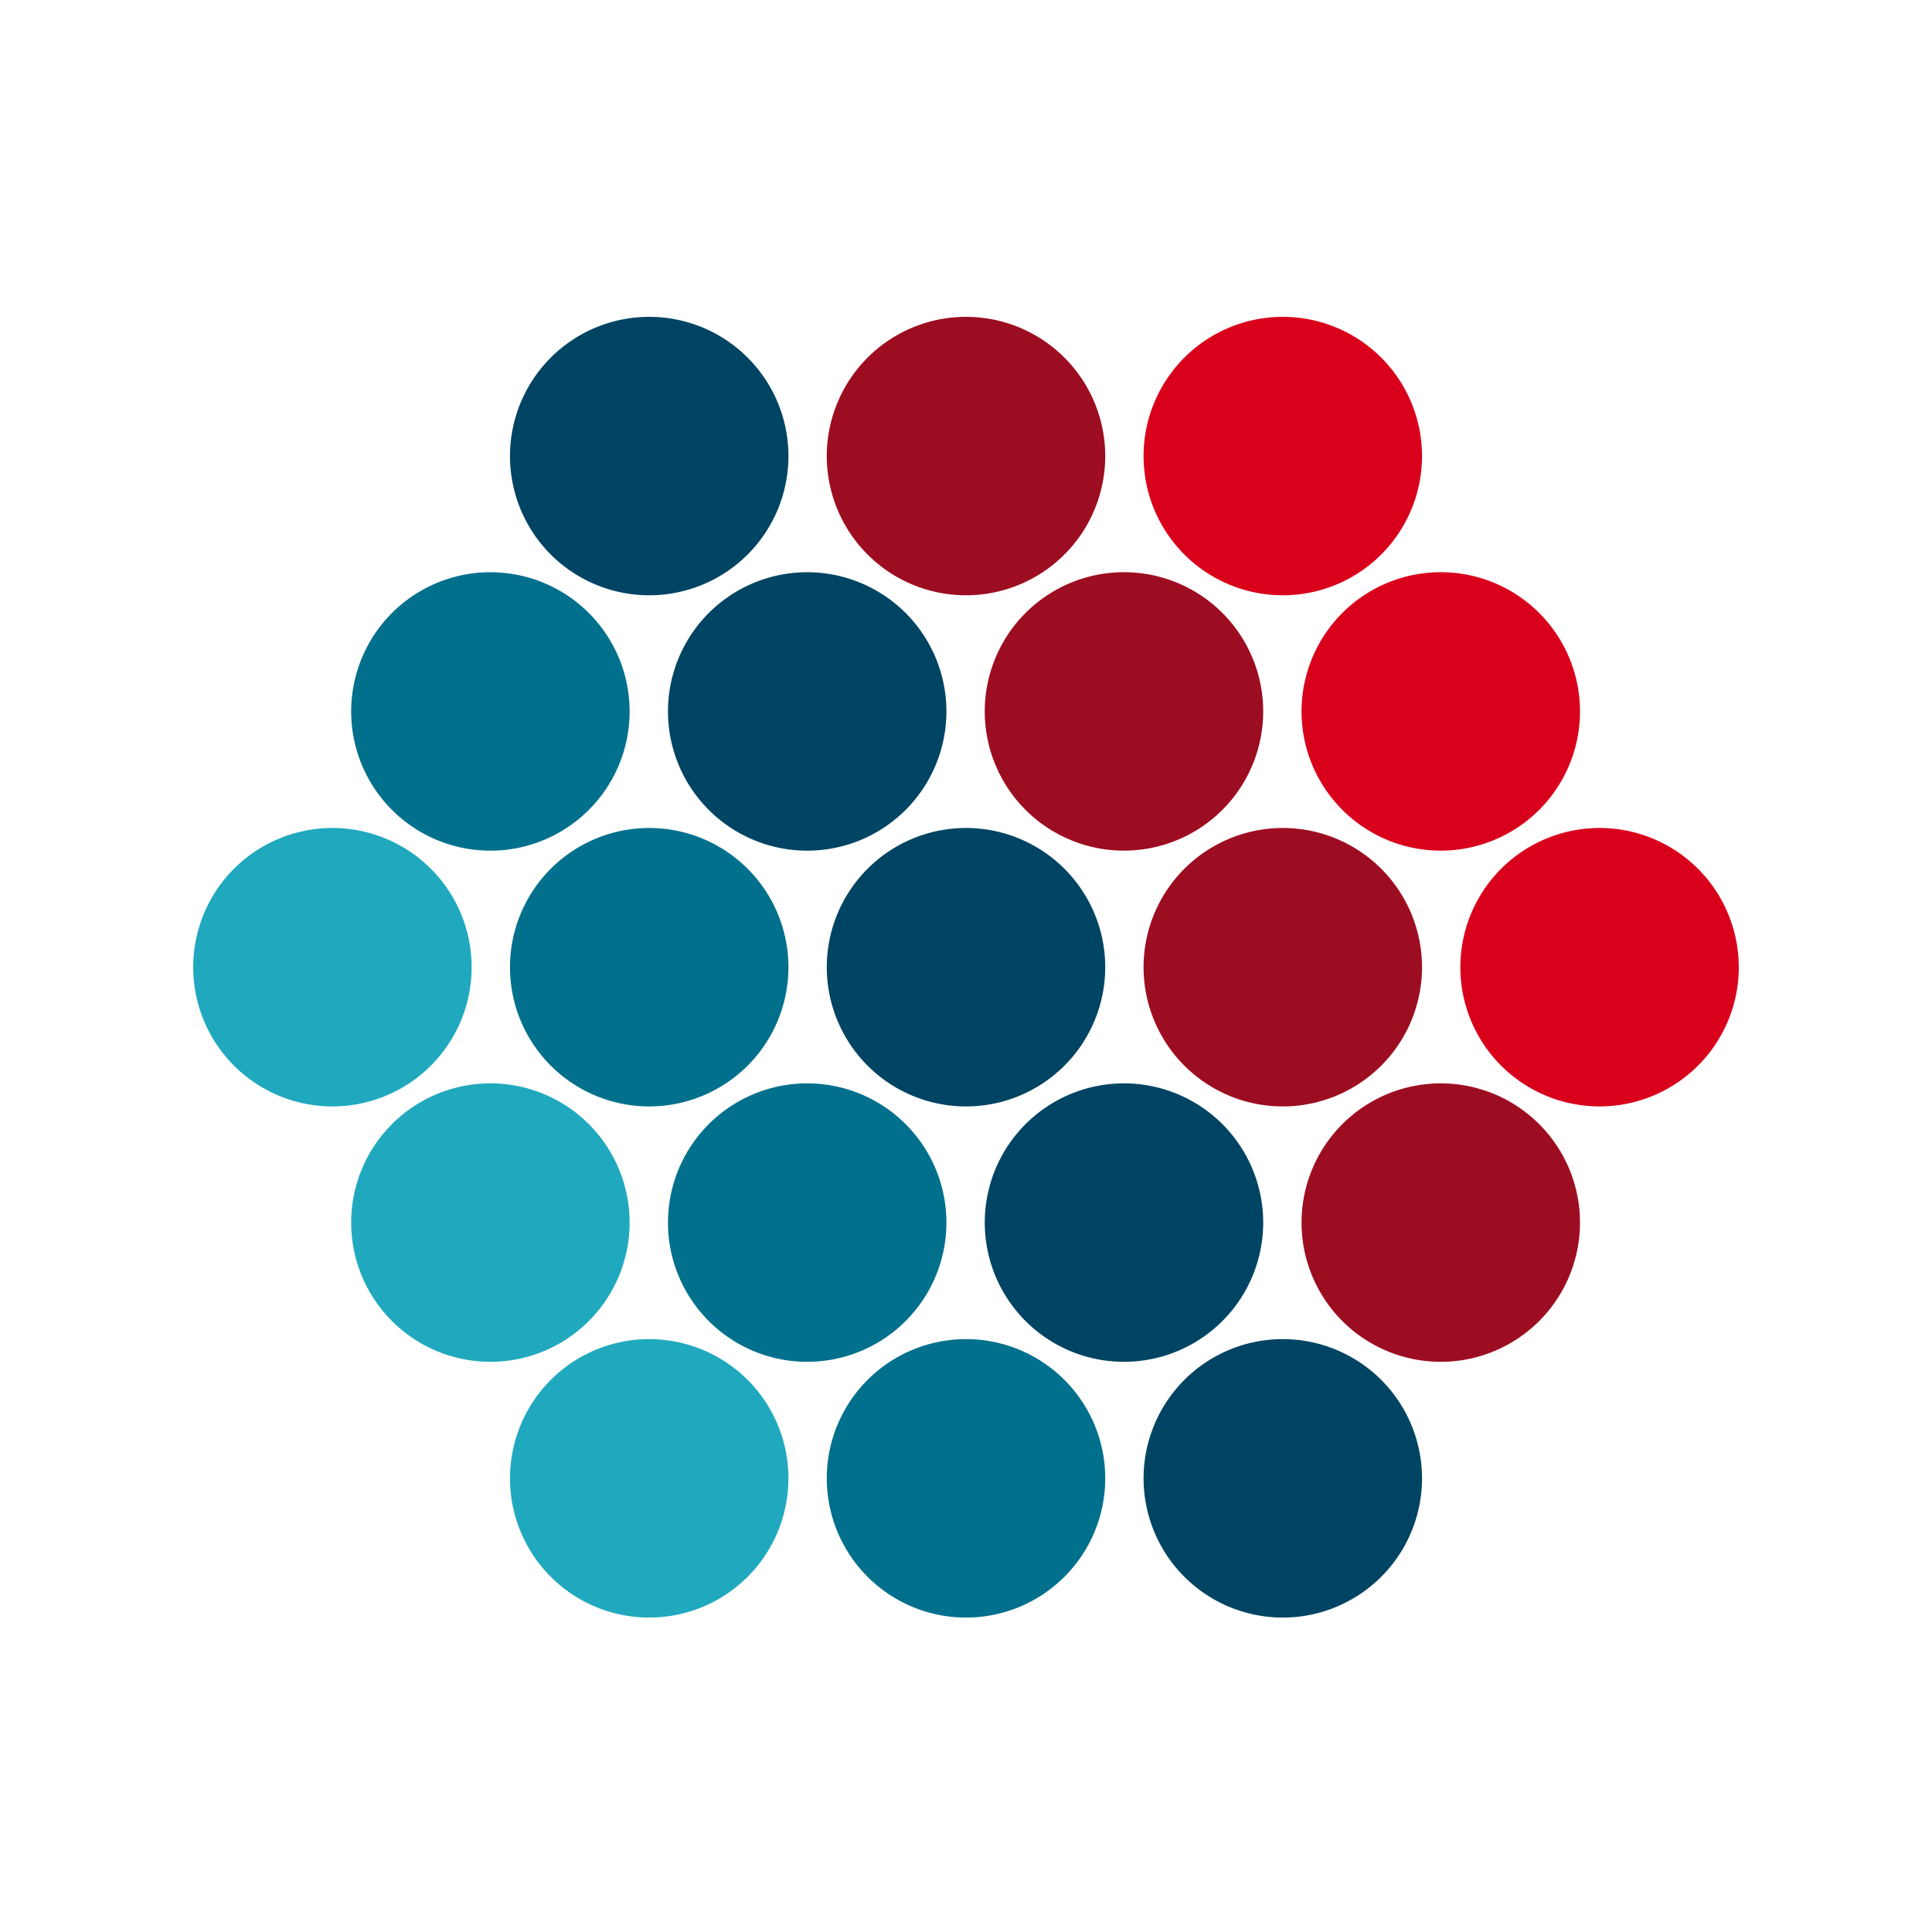 <?xml version="1.0" encoding="UTF-8"?> <svg xmlns="http://www.w3.org/2000/svg" xmlns:xlink="http://www.w3.org/1999/xlink" width="250" height="250" viewBox="0 0 250 250"><defs><style>.a{fill:none;}.b{clip-path:url(#a);}.c{fill:#20a9be;}.d{fill:#00708d;}.e{fill:#004463;}.f{fill:#9d0d21;}.g{fill:#d9001c;}</style><clipPath id="a"><rect class="a" width="200" height="168.312"></rect></clipPath></defs><g transform="translate(-60 -483.5)"><rect class="a" width="250" height="250" transform="translate(60 483.5)"></rect><g transform="translate(85 524.5)"><g class="b"><path class="c" d="M86.628,181.291a18.015,18.015,0,1,1-18.015-18.015,18.015,18.015,0,0,1,18.015,18.015" transform="translate(-9.605 -30.994)"></path><path class="d" d="M137.225,181.291a18.015,18.015,0,1,1-18.015-18.015,18.015,18.015,0,0,1,18.015,18.015" transform="translate(-19.209 -30.994)"></path><path class="e" d="M187.822,181.291a18.015,18.015,0,1,1-18.015-18.015,18.015,18.015,0,0,1,18.015,18.015" transform="translate(-28.814 -30.994)"></path><path class="c" d="M61.262,140.442a18.015,18.015,0,1,1-18.015-18.015,18.015,18.015,0,0,1,18.015,18.015" transform="translate(-4.79 -23.24)"></path><path class="d" d="M111.86,140.442a18.015,18.015,0,1,1-18.015-18.015,18.015,18.015,0,0,1,18.015,18.015" transform="translate(-14.394 -23.24)"></path><path class="e" d="M162.456,140.442a18.015,18.015,0,1,1-18.015-18.015,18.015,18.015,0,0,1,18.015,18.015" transform="translate(-23.999 -23.24)"></path><path class="f" d="M213.054,140.442a18.015,18.015,0,1,1-18.015-18.015,18.015,18.015,0,0,1,18.015,18.015" transform="translate(-33.604 -23.24)"></path><path class="c" d="M36.031,99.653A18.015,18.015,0,1,1,18.016,81.638,18.015,18.015,0,0,1,36.031,99.653" transform="translate(0 -15.497)"></path><path class="d" d="M86.628,99.653A18.015,18.015,0,1,1,68.613,81.638,18.015,18.015,0,0,1,86.628,99.653" transform="translate(-9.605 -15.497)"></path><path class="e" d="M137.225,99.653A18.015,18.015,0,1,1,119.21,81.638a18.015,18.015,0,0,1,18.015,18.015" transform="translate(-19.209 -15.497)"></path><path class="f" d="M187.822,99.653a18.015,18.015,0,1,1-18.015-18.015,18.015,18.015,0,0,1,18.015,18.015" transform="translate(-28.814 -15.497)"></path><path class="g" d="M238.418,99.653A18.015,18.015,0,1,1,220.4,81.638a18.015,18.015,0,0,1,18.015,18.015" transform="translate(-38.419 -15.497)"></path><path class="d" d="M61.262,58.8A18.015,18.015,0,1,1,43.247,40.789,18.015,18.015,0,0,1,61.262,58.8" transform="translate(-4.79 -7.743)"></path><path class="e" d="M111.86,58.8A18.015,18.015,0,1,1,93.845,40.789,18.015,18.015,0,0,1,111.86,58.8" transform="translate(-14.394 -7.743)"></path><path class="f" d="M162.456,58.8a18.015,18.015,0,1,1-18.015-18.015A18.015,18.015,0,0,1,162.456,58.8" transform="translate(-23.999 -7.743)"></path><path class="g" d="M213.054,58.8a18.015,18.015,0,1,1-18.015-18.015A18.015,18.015,0,0,1,213.054,58.8" transform="translate(-33.604 -7.743)"></path><path class="e" d="M86.628,18.015A18.015,18.015,0,1,1,68.613,0,18.015,18.015,0,0,1,86.628,18.015" transform="translate(-9.605)"></path><path class="f" d="M137.225,18.015A18.015,18.015,0,1,1,119.21,0a18.015,18.015,0,0,1,18.015,18.015" transform="translate(-19.209)"></path><path class="g" d="M187.822,18.015A18.015,18.015,0,1,1,169.807,0a18.015,18.015,0,0,1,18.015,18.015" transform="translate(-28.814)"></path></g></g></g></svg> 